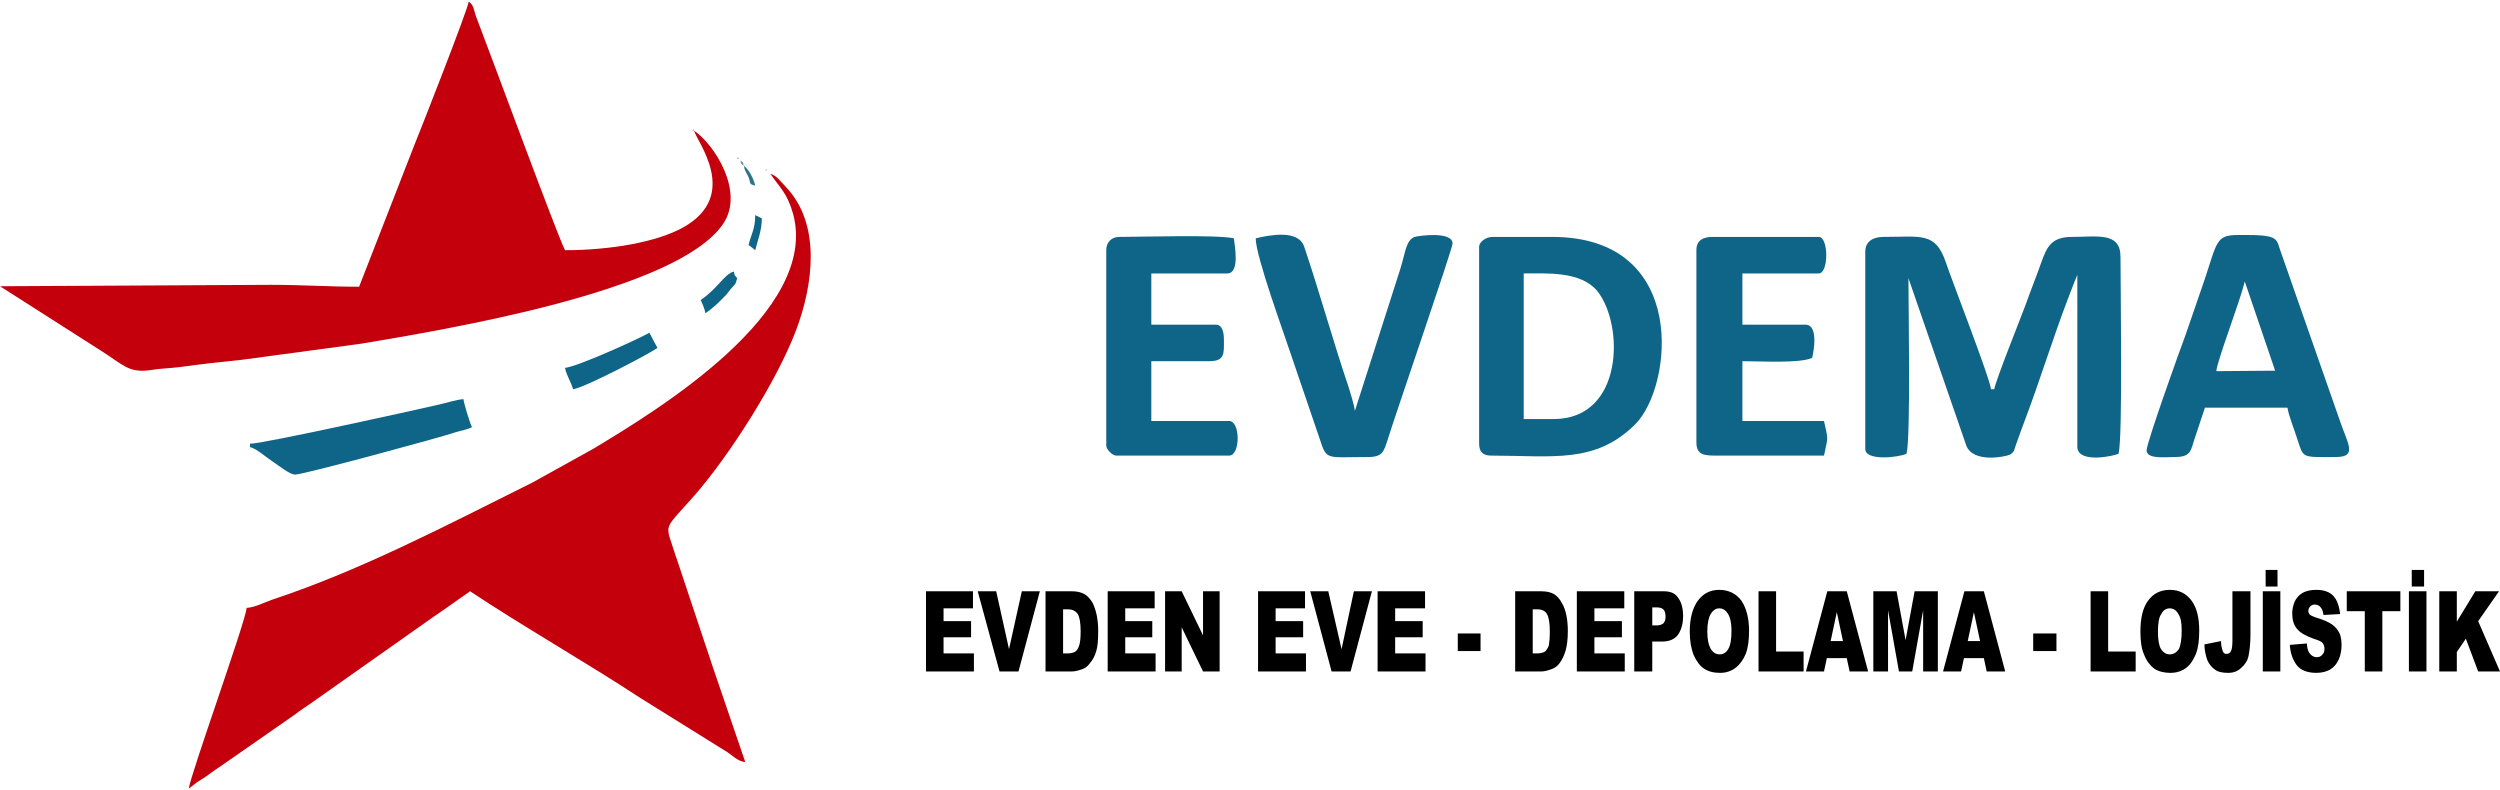 <?xml version="1.0" encoding="UTF-8"?>
<!DOCTYPE svg PUBLIC "-//W3C//DTD SVG 1.1//EN" "http://www.w3.org/Graphics/SVG/1.1/DTD/svg11.dtd">
<!-- Creator: CorelDRAW X8 -->
<svg xmlns="http://www.w3.org/2000/svg" xml:space="preserve" width="174px" height="55px" version="1.1" style="shape-rendering:geometricPrecision; text-rendering:geometricPrecision; image-rendering:optimizeQuality; fill-rule:evenodd; clip-rule:evenodd"
viewBox="0 0 5270 1659"
 xmlns:xlink="http://www.w3.org/1999/xlink">
 <defs>
  <style type="text/css">
   <![CDATA[
    .fil1 {fill:#0F6588}
    .fil2 {fill:#2D748B}
    .fil3 {fill:#679AAC}
    .fil6 {fill:#8DAFB9}
    .fil0 {fill:#C4000C}
    .fil8 {fill:#D33C4C}
    .fil7 {fill:#DB6A78}
    .fil5 {fill:#E37D83}
    .fil4 {fill:#E69CA6}
    .fil9 {fill:black;fill-rule:nonzero}
   ]]>
  </style>
 </defs>
 <g id="Katman_x0020_1">
  <path class="fil0" d="M1624 363c20,30 35,39 48,85 55,206 -284,412 -422,495l-128 71c-179,89 -359,184 -549,247 -15,5 -35,16 -53,17 -2,28 -120,356 -122,381 7,-5 10,-8 18,-14 7,-4 11,-7 19,-12 13,-10 24,-17 37,-26l148 -103c13,-10 24,-17 37,-26l258 -182c27,-18 51,-36 76,-53 108,72 248,152 359,225l183 114c11,7 23,20 38,21l-71 -208c-5,-16 -9,-27 -14,-42 -10,-30 -18,-54 -28,-84 -10,-30 -18,-54 -28,-84 -5,-15 -9,-26 -14,-42 -14,-42 -12,-34 48,-102 75,-86 174,-242 214,-348 36,-95 54,-224 -22,-303 -10,-10 -18,-23 -32,-27z"/>
  <path class="fil0" d="M1463 272c6,23 97,135 -21,203 -58,33 -159,49 -251,49 -15,-28 -161,-424 -188,-494 -5,-15 -4,-22 -15,-30 -1,15 -106,282 -114,301l-117 300c-65,0 -121,-4 -185,-4l-572 3 213 136c46,29 58,47 102,41 24,-4 44,-4 67,-7 43,-6 88,-11 128,-15l252 -34c178,-30 665,-110 762,-252 47,-68 -19,-169 -61,-197z"/>
  <path class="fil1" d="M3932 527l0 416c0,26 71,18 87,10 9,-36 4,-310 4,-370l122 353c15,38 84,23 92,19 10,-6 9,-11 13,-22 6,-16 12,-34 19,-52 30,-79 59,-173 90,-254 4,-10 6,-16 10,-26l10 -25 0 364c3,34 77,18 87,13 9,-37 4,-351 4,-415 0,-53 -49,-42 -102,-42 -43,0 -53,20 -65,54 -11,31 -22,58 -33,89 -6,17 -65,164 -66,178l-7 0c-1,-20 -85,-236 -95,-267 -22,-65 -52,-54 -132,-54 -22,0 -38,10 -38,31z"/>
  <path class="fil1" d="M3275 880l-63 0 0 -307c49,0 120,-5 155,37 57,71 56,270 -92,270zm-157 -363l0 415c0,17 8,25 25,25 129,0 220,18 304,-66 79,-78 115,-395 -175,-395l-126 0c-13,0 -28,10 -28,21z"/>
  <path class="fil1" d="M4732 590l64 188 -124 1c2,-23 50,-147 60,-189zm-207 356c0,19 40,14 60,14 35,0 33,-15 42,-41l21 -63 174 0c2,15 14,45 19,61 16,47 7,43 83,43 46,0 25,-28 9,-75l-127 -363c-4,-12 -5,-20 -17,-25 -15,-6 -53,-5 -71,-5 -46,0 -44,13 -70,92l-41 119c-11,29 -82,227 -82,243z"/>
  <path class="fil1" d="M2647 499c0,38 61,204 74,244l61 179c15,46 13,38 102,38 31,0 33,-12 41,-36 16,-52 137,-403 137,-414 0,-26 -69,-17 -80,-14 -18,7 -19,31 -30,67l-96 300c-1,-13 -10,-39 -13,-50 -32,-94 -63,-206 -94,-297 -13,-36 -72,-24 -102,-17z"/>
  <path class="fil1" d="M3576 524l0 405c0,28 18,28 45,28l224 0c9,-43 9,-31 0,-73l-172 0 0 -126c40,0 121,5 147,-7 4,-16 13,-70 -14,-70l-133 0 0 -108 161 0c21,0 21,-77 0,-77l-223 0c-21,0 -35,7 -35,28z"/>
  <path class="fil1" d="M2332 524l0 412c0,8 13,21 21,21l238 0c24,0 24,-73 0,-73l-164 0 0 -126 122 0c34,0 31,-17 31,-46 0,-14 -3,-31 -17,-31l-136 0 0 -108 160 0c28,0 15,-62 14,-74 -35,-8 -193,-3 -241,-3 -17,0 -28,11 -28,28z"/>
  <path class="fil1" d="M527 932l0 7c15,4 33,21 47,30 15,10 38,29 49,28 20,-1 305,-78 340,-90 8,-2 25,-6 32,-10 -4,-7 -17,-49 -18,-59 -15,1 -36,8 -54,12 -48,11 -368,82 -396,82z"/>
  <path class="fil1" d="M1191 772c3,16 13,30 17,45 22,-2 158,-73 178,-87 -6,-11 -11,-20 -17,-32 -27,15 -153,72 -178,74z"/>
  <path class="fil1" d="M1477 629c3,6 9,20 10,28 17,-12 23,-18 38,-33 8,-8 9,-10 16,-19 9,-10 9,-7 13,-22 -6,-8 -5,-3 -7,-14 -20,5 -33,35 -70,60z"/>
  <path class="fil1" d="M1578 513l14 11c5,-20 14,-42 14,-67l-14 -7c0,30 -9,41 -14,63z"/>
  <path class="fil2" d="M1568 346c2,11 4,12 9,22 7,16 0,16 15,20 -3,-15 -14,-35 -24,-42z"/>
  <path class="fil3" d="M1568 346c-3,-10 0,-6 -7,-11 2,10 -1,5 7,11z"/>
  <polygon class="fil4" points="1617,356 1617,353 1612,356 "/>
  <polygon class="fil5" points="1463,272 1463,269 1459,272 "/>
  <polygon class="fil6" points="1557,332 1557,328 1553,331 "/>
  <polygon class="fil6" points="1561,335 1557,332 "/>
  <polygon class="fil7" points="1620,360 1617,356 "/>
  <polygon class="fil8" points="1624,363 1620,360 "/>
  <path class="fil9" d="M1952 1243l99 0 0 36 -62 0 0 27 58 0 0 34 -58 0 0 34 64 0 0 38 -101 0 0 -169zm109 0l39 0 27 122 27 -122 38 0 -45 169 -40 0 -46 -169zm143 0l56 0c10,0 19,2 26,6 7,4 12,10 17,18 4,8 7,17 9,27 2,10 3,21 3,33 0,18 -1,32 -4,42 -3,10 -7,18 -13,25 -5,7 -10,11 -16,13 -8,3 -16,5 -22,5l-56 0 0 -169zm37 38l0 93 10 0c7,0 13,-2 16,-4 4,-3 6,-7 8,-13 2,-6 3,-16 3,-29 0,-18 -2,-30 -6,-37 -5,-7 -12,-10 -21,-10l-10 0zm94 -38l99 0 0 36 -62 0 0 27 57 0 0 34 -57 0 0 34 64 0 0 38 -101 0 0 -169zm121 0l35 0 45 93 0 -93 35 0 0 169 -35 0 -45 -93 0 93 -35 0 0 -169zm196 0l99 0 0 36 -62 0 0 27 58 0 0 34 -58 0 0 34 64 0 0 38 -101 0 0 -169zm110 0l38 0 28 122 26 -122 38 0 -45 169 -40 0 -45 -169zm142 0l100 0 0 36 -63 0 0 27 58 0 0 34 -58 0 0 34 64 0 0 38 -101 0 0 -169zm169 89l48 0 0 37 -48 0 0 -37zm121 -89l55 0c11,0 20,2 27,6 6,4 12,10 16,18 5,8 8,17 10,27 2,10 3,21 3,33 0,18 -2,32 -5,42 -3,10 -7,18 -12,25 -5,7 -11,11 -17,13 -8,3 -15,5 -22,5l-55 0 0 -169zm37 38l0 93 9 0c8,0 14,-2 17,-4 3,-3 6,-7 8,-13 1,-6 2,-16 2,-29 0,-18 -2,-30 -6,-37 -4,-7 -11,-10 -21,-10l-9 0zm93 -38l100 0 0 36 -63 0 0 27 58 0 0 34 -58 0 0 34 64 0 0 38 -101 0 0 -169zm121 0l62 0c14,0 24,4 30,13 7,9 11,22 11,39 0,17 -4,30 -11,40 -8,10 -19,14 -34,14l-20 0 0 63 -38 0 0 -169zm38 72l9 0c7,0 12,-2 15,-5 3,-4 4,-8 4,-14 0,-5 -1,-9 -3,-13 -3,-4 -8,-6 -15,-6l-10 0 0 38zm79 13c0,-28 6,-50 17,-65 11,-15 26,-23 45,-23 20,0 36,8 47,23 10,15 16,36 16,63 0,20 -2,36 -7,49 -5,12 -12,22 -21,29 -9,7 -20,11 -33,11 -14,0 -25,-3 -34,-9 -9,-6 -16,-16 -22,-29 -5,-13 -8,-30 -8,-49zm37 0c0,17 3,29 7,36 5,8 11,12 19,12 8,0 14,-4 18,-11 5,-8 7,-21 7,-40 0,-16 -3,-27 -7,-34 -5,-8 -11,-12 -19,-12 -7,0 -13,4 -18,12 -4,7 -7,19 -7,37zm108 -85l37 0 0 127 58 0 0 42 -95 0 0 -169zm186 141l-42 0 -6 28 -38 0 45 -169 41 0 45 169 -39 0 -6 -28zm-8 -36l-13 -61 -13 61 26 0zm64 -105l49 0 19 103 19 -103 49 0 0 169 -31 0 0 -129 -23 129 -28 0 -23 -129 0 129 -31 0 0 -169zm233 141l-42 0 -6 28 -38 0 45 -169 41 0 45 169 -39 0 -6 -28zm-8 -36l-13 -61 -13 61 26 0zm112 -16l49 0 0 37 -49 0 0 -37zm121 -89l37 0 0 127 58 0 0 42 -95 0 0 -169zm105 85c0,-28 5,-50 16,-65 11,-15 26,-23 46,-23 20,0 35,8 46,23 11,15 16,36 16,63 0,20 -2,36 -7,49 -5,12 -11,22 -20,29 -9,7 -20,11 -34,11 -13,0 -25,-3 -34,-9 -8,-6 -16,-16 -21,-29 -6,-13 -8,-30 -8,-49zm37 0c0,17 2,29 6,36 5,8 11,12 19,12 8,0 14,-4 19,-11 4,-8 6,-21 6,-40 0,-16 -2,-27 -7,-34 -4,-8 -11,-12 -18,-12 -8,0 -14,4 -18,12 -5,7 -7,19 -7,37zm157 -85l38 0 0 92c0,19 -2,34 -4,44 -2,10 -7,18 -15,25 -7,7 -16,11 -28,11 -12,0 -22,-2 -28,-7 -7,-5 -12,-11 -16,-20 -3,-9 -6,-20 -6,-33l35 -7c0,7 1,13 2,16 1,4 2,7 4,9 2,2 4,2 6,2 4,0 7,-2 9,-6 2,-4 3,-12 3,-22l0 -104zm64 0l37 0 0 169 -37 0 0 -169zm6 -45l25 0 0 35 -25 0 0 -35zm51 158l36 -3c0,8 2,14 4,18 4,7 10,11 17,11 5,0 9,-2 12,-6 3,-3 4,-7 4,-12 0,-4 -1,-8 -4,-12 -2,-3 -9,-6 -19,-9 -16,-6 -28,-12 -35,-21 -7,-8 -10,-19 -10,-33 0,-8 2,-16 5,-24 4,-8 9,-14 16,-18 8,-5 18,-7 30,-7 15,0 27,4 35,12 8,8 13,21 15,39l-35 2c-1,-7 -3,-13 -6,-16 -3,-4 -7,-6 -13,-6 -4,0 -7,2 -9,4 -3,3 -4,6 -4,10 0,2 1,5 3,7 2,2 6,4 12,6 17,5 28,10 35,15 7,5 12,11 16,19 3,7 4,16 4,25 0,11 -2,21 -6,30 -4,9 -10,16 -18,21 -7,4 -17,7 -29,7 -20,0 -34,-6 -42,-17 -8,-11 -13,-25 -14,-42zm120 -113l113 0 0 42 -38 0 0 127 -37 0 0 -127 -38 0 0 -42zm131 0l37 0 0 169 -37 0 0 -169zm6 -45l26 0 0 35 -26 0 0 -35zm58 45l37 0 0 64 39 -64 50 0 -44 63 46 106 -46 0 -26 -69 -19 28 0 41 -37 0 0 -169z"/>
 </g>
</svg>
